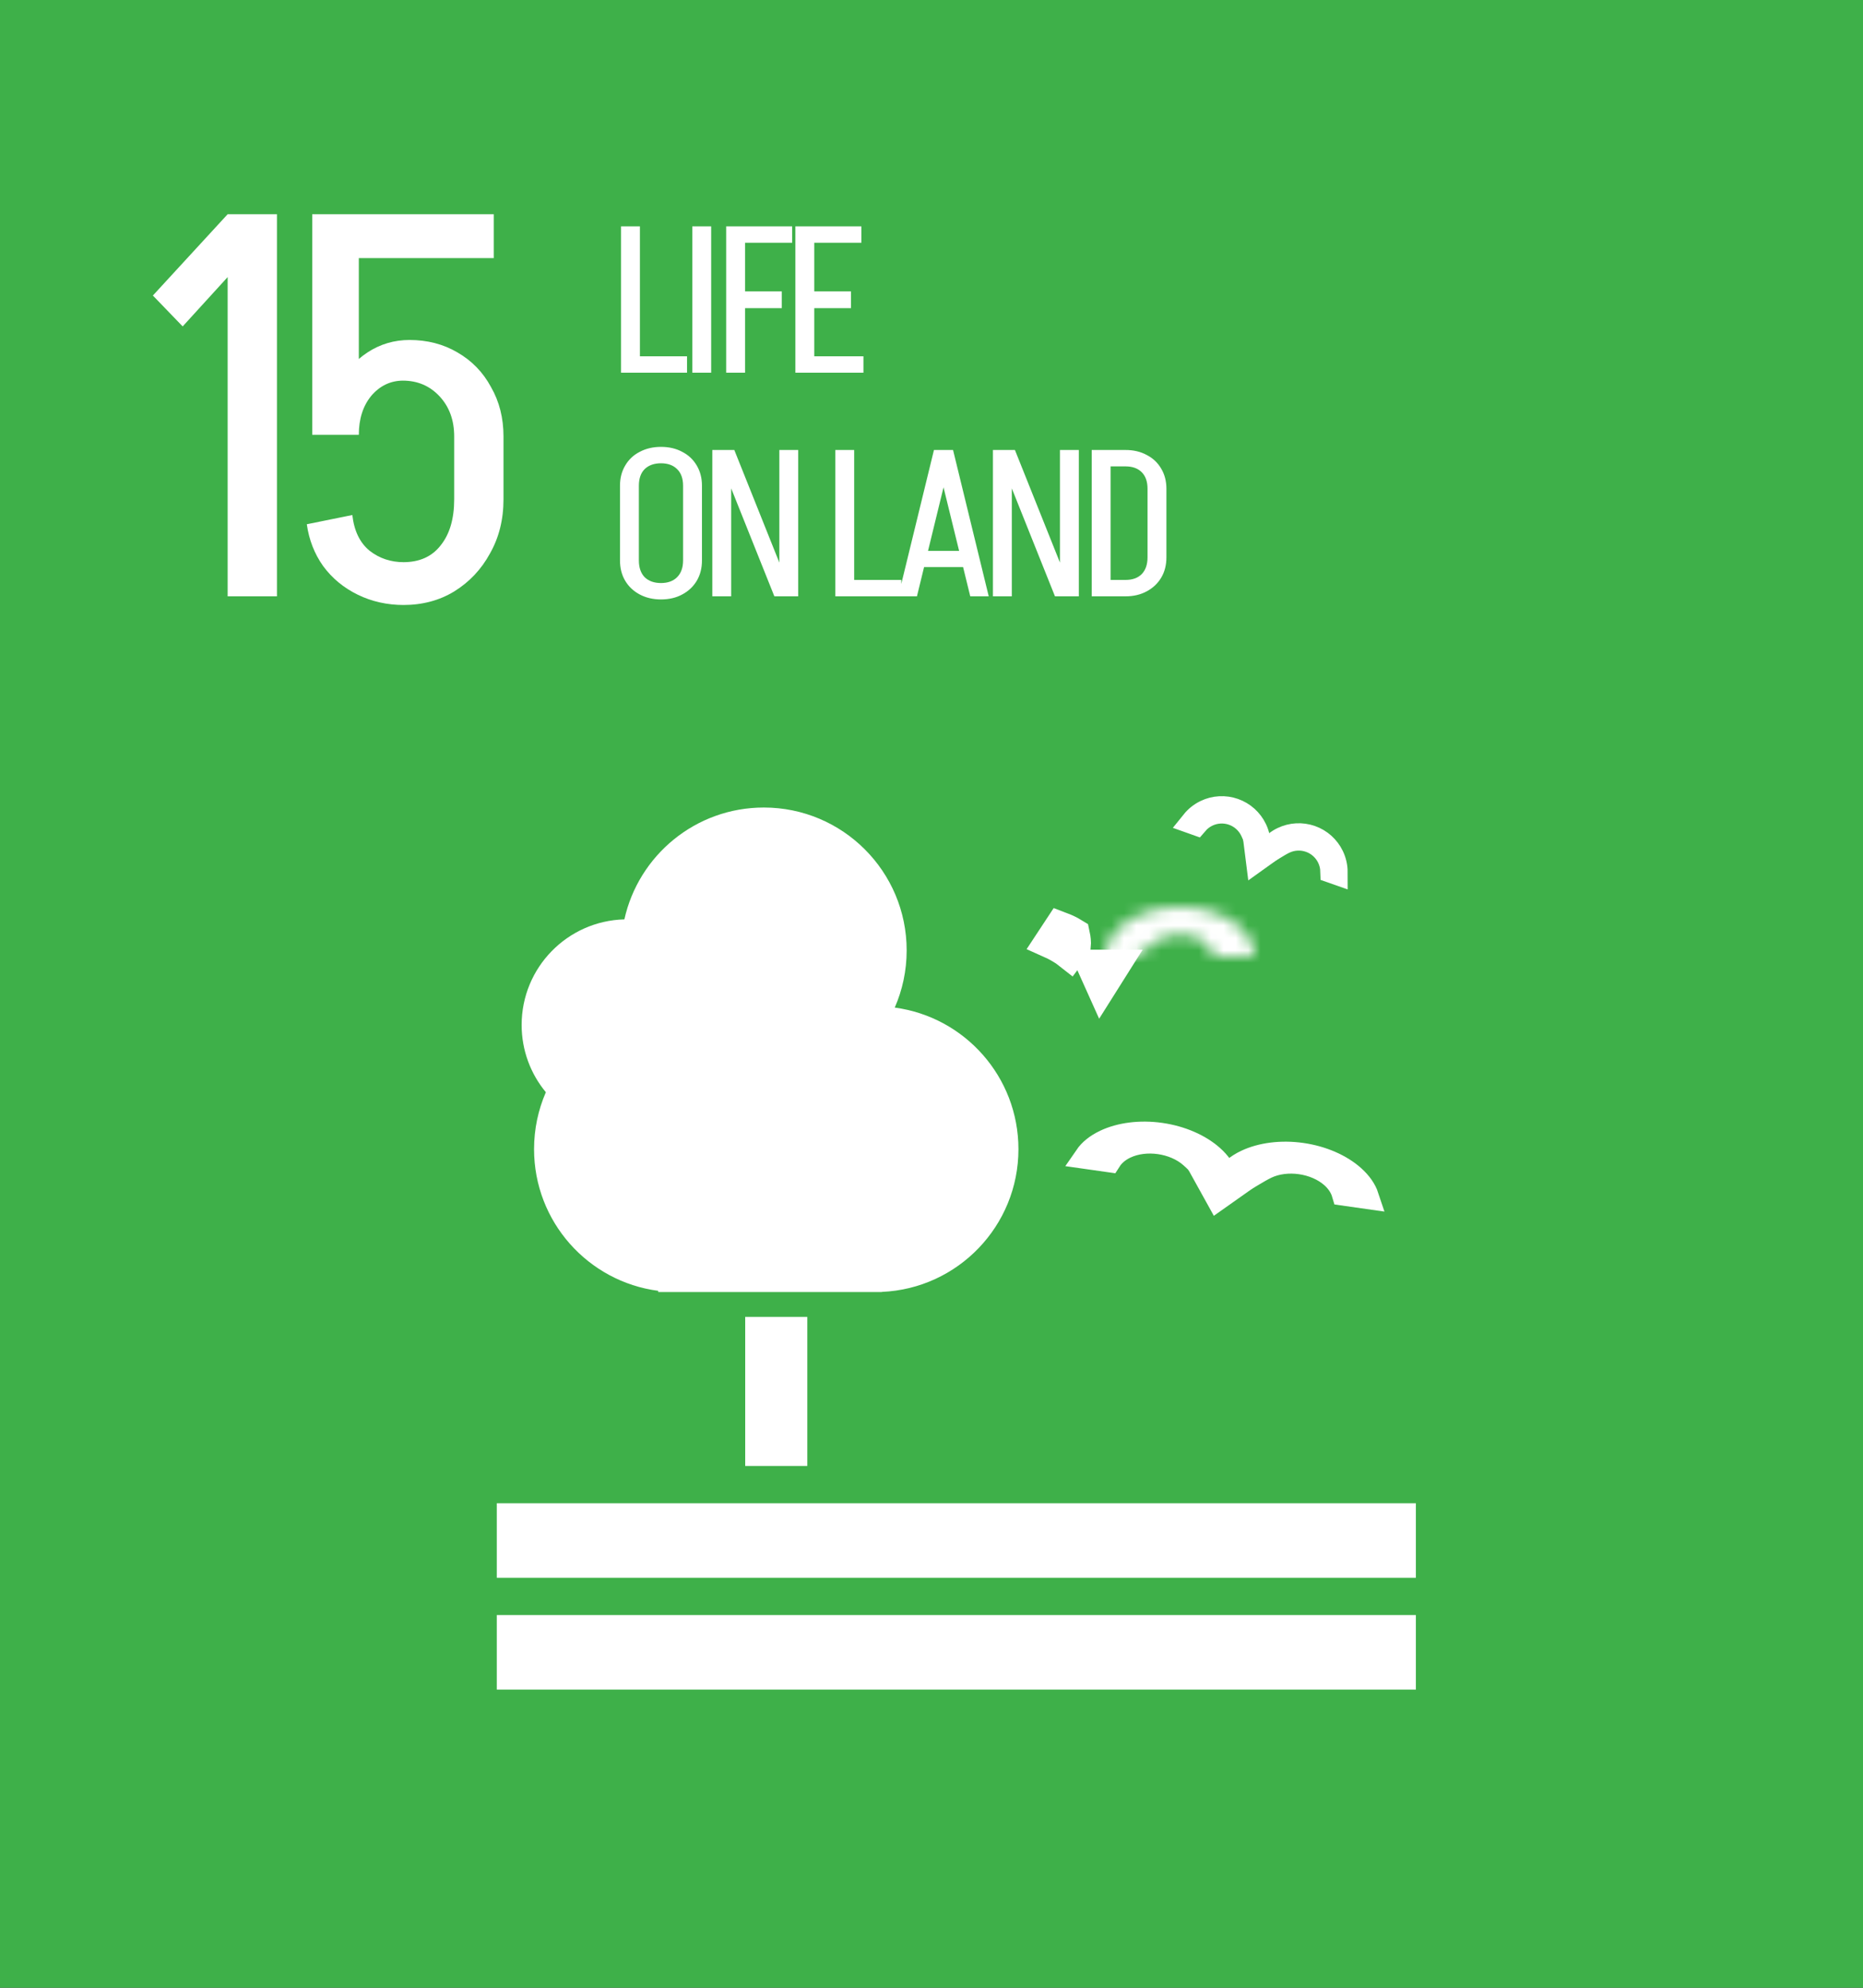 <svg width="150" height="160" viewBox="0 0 150 160" fill="none" xmlns="http://www.w3.org/2000/svg">
<rect x="0" y="0" width="150" height="160" fill="#333333" stroke="none"/>
<g clip-path="url(#clip0_309_136)">
<rect width="150" height="160" fill="#3EB049"/>
<mask id="path-1-inside-1_309_136" fill="white">
<path d="M101 77C101 75.939 100.368 74.922 99.243 74.172C98.117 73.421 96.591 73 95 73C93.409 73 91.883 73.421 90.757 74.172C89.632 74.922 89 75.939 89 77L91.5 77C92 76.667 92.629 76.082 93.126 75.751C93.623 75.419 94.297 75.233 95 75.233C95.703 75.233 96.377 75.419 96.874 75.751C97.371 76.082 97.65 76.531 97.65 77H101Z"/>
</mask>
<path d="M101 77V80H104V77H101ZM89 77L86 77L86 80L89 80L89 77ZM91.5 77L91.5 80L92.408 80L93.164 79.496L91.5 77ZM97.65 77H94.65V80H97.65V77ZM104 77C104 74.661 102.608 72.81 100.907 71.675L97.579 76.668C97.842 76.843 97.956 76.99 97.995 77.052C98.028 77.106 98 77.083 98 77H104ZM100.907 71.675C99.207 70.542 97.077 70 95 70V76C96.106 76 97.028 76.301 97.579 76.668L100.907 71.675ZM95 70C92.923 70 90.793 70.542 89.093 71.675L92.421 76.668C92.972 76.301 93.894 76 95 76V70ZM89.093 71.675C87.392 72.81 86 74.661 86 77L92 77C92 77.083 91.972 77.106 92.005 77.052C92.044 76.99 92.158 76.843 92.421 76.668L89.093 71.675ZM89 80L91.5 80L91.5 74L89 74L89 80ZM93.164 79.496C93.557 79.234 93.959 78.904 94.207 78.702C94.523 78.445 94.685 78.317 94.79 78.247L91.462 73.255C91.07 73.516 90.669 73.846 90.421 74.047C90.106 74.304 89.943 74.433 89.836 74.504L93.164 79.496ZM94.79 78.247C94.739 78.281 94.732 78.274 94.784 78.26C94.834 78.246 94.909 78.233 95 78.233V72.233C93.812 72.233 92.534 72.54 91.462 73.255L94.79 78.247ZM95 78.233C95.091 78.233 95.166 78.246 95.216 78.26C95.268 78.274 95.261 78.281 95.21 78.247L98.538 73.255C97.466 72.54 96.188 72.233 95 72.233V78.233ZM95.21 78.247C95.13 78.194 94.65 77.809 94.65 77H100.65C100.65 75.253 99.611 73.97 98.538 73.255L95.21 78.247ZM97.65 80H101V74H97.65V80Z" fill="white" mask="url(#path-1-inside-1_309_136)"/>
<path d="M84.881 75.753C84.959 75.788 85.647 76.13 86.1 76.486C86.198 76.359 86.28 76.228 86.331 76.105C86.357 75.876 86.323 75.572 86.271 75.331C86.019 75.177 85.736 75.04 85.428 74.923L84.881 75.753Z" stroke="white" stroke-width="3"/>
<path d="M88.498 82L92 76.444H86L88.498 82Z" fill="white"/>
<path d="M101.036 66.749C101.229 67.151 101.326 67.586 101.327 68.023L101.229 67.989C101.212 67.889 101.191 67.796 101.168 67.713C101.076 67.374 100.93 67.061 100.829 66.849C100.517 66.197 99.958 65.696 99.276 65.456C98.594 65.216 97.845 65.257 97.193 65.569C96.848 65.734 96.545 65.969 96.301 66.254L96.07 66.172C96.344 65.832 96.692 65.554 97.094 65.362C97.8 65.023 98.613 64.979 99.352 65.239C100.092 65.499 100.697 66.043 101.036 66.749Z" stroke="white" stroke-width="1.97"/>
<path d="M107.232 68.929C107.424 69.33 107.522 69.765 107.522 70.202L107.291 70.121C107.279 69.745 107.19 69.373 107.025 69.028C106.712 68.376 106.154 67.875 105.472 67.635C104.79 67.395 104.041 67.436 103.389 67.748C103.136 67.869 102.852 68.042 102.621 68.182C102.613 68.187 102.604 68.192 102.596 68.197C102.493 68.26 102.398 68.317 102.312 68.368L102.266 68.352C102.54 68.012 102.888 67.733 103.289 67.541C103.996 67.202 104.809 67.158 105.548 67.418C106.288 67.678 106.893 68.222 107.232 68.929Z" stroke="white" stroke-width="1.97"/>
<path d="M100.505 70.865L103.764 68.531L100.047 67.222L100.505 70.865Z" fill="white"/>
<path d="M97.559 93.126C98.146 93.647 98.505 94.191 98.677 94.709L97.15 94.492C97.044 94.267 96.912 94.081 96.804 93.943C96.528 93.591 96.178 93.273 95.924 93.047C95.244 92.444 94.318 92.059 93.364 91.923C92.41 91.787 91.414 91.898 90.593 92.288C90.075 92.533 89.614 92.9 89.311 93.375L87.485 93.115C87.794 92.665 88.291 92.244 89.001 91.907C90.195 91.341 91.794 91.124 93.445 91.36C95.095 91.595 96.57 92.25 97.559 93.126Z" stroke="white" stroke-width="1.97"/>
<path d="M108.916 94.742C109.503 95.263 109.862 95.807 110.034 96.325L108.208 96.065C108.049 95.524 107.709 95.043 107.281 94.663C106.6 94.06 105.675 93.675 104.721 93.539C103.767 93.403 102.771 93.514 101.95 93.903C101.599 94.07 101.21 94.302 100.871 94.503C100.863 94.508 100.854 94.513 100.846 94.518C100.589 94.671 100.359 94.808 100.156 94.918L98.842 94.731C99.151 94.281 99.648 93.859 100.358 93.523C101.551 92.957 103.151 92.74 104.801 92.975C106.452 93.21 107.927 93.865 108.916 94.742Z" stroke="white" stroke-width="1.97"/>
<path d="M97.732 97.863L102.242 94.677L95.43 93.707L97.732 97.863Z" fill="white"/>
<path fill-rule="evenodd" clip-rule="evenodd" d="M72.042 81.103C72.658 79.693 73 78.136 73 76.5C73 70.149 67.851 65 61.5 65C56.006 65 51.412 68.852 50.272 74.003C45.683 74.124 42 77.882 42 82.5C42 84.559 42.732 86.446 43.95 87.917C43.339 89.321 43 90.871 43 92.5C43 98.343 47.358 103.168 53 103.903V104H54.5H70.5H71V103.989C77.119 103.728 82 98.684 82 92.5C82 86.672 77.664 81.856 72.042 81.103Z" fill="white"/>
<rect x="60" y="106" width="5" height="12" fill="white"/>
<path d="M14.708 26.274L12.309 23.788L18.329 17.244V22.304L14.708 26.274ZM18.329 48V17.244H22.299V48H18.329ZM25.139 34.999V17.244H28.891V34.999H25.139ZM36.569 40.191V35.13H40.539V40.191H36.569ZM25.139 20.777V17.244H39.754V20.777H25.139ZM36.569 35.13C36.569 33.822 36.177 32.745 35.391 31.902C34.606 31.058 33.617 30.637 32.425 30.637L32.948 27.365C34.403 27.365 35.697 27.699 36.831 28.368C37.995 29.037 38.896 29.968 39.536 31.16C40.205 32.324 40.539 33.647 40.539 35.13H36.569ZM26.361 34.999C26.361 33.545 26.637 32.251 27.19 31.117C27.771 29.953 28.571 29.037 29.589 28.368C30.607 27.699 31.741 27.365 32.992 27.365L32.468 30.637C31.451 30.637 30.593 31.044 29.895 31.858C29.226 32.673 28.891 33.72 28.891 34.999H26.361ZM40.539 40.191C40.539 41.82 40.176 43.274 39.449 44.553C38.751 45.833 37.791 46.851 36.569 47.607C35.377 48.334 34.01 48.698 32.468 48.698V45.252C33.777 45.252 34.781 44.801 35.479 43.899C36.206 42.998 36.569 41.761 36.569 40.191H40.539ZM28.368 41.456C28.513 42.736 28.978 43.696 29.764 44.335C30.549 44.946 31.465 45.252 32.512 45.252V48.698C31.174 48.698 29.938 48.422 28.804 47.869C27.67 47.316 26.739 46.546 26.012 45.557C25.314 44.568 24.878 43.448 24.703 42.198L28.368 41.456Z" fill="white"/>
<path d="M51.022 30V28.68H55.316V30H51.022ZM50.002 30V18.221H51.523V30H50.002ZM55.741 30V18.221H57.261V30H55.741ZM59.571 24.804V23.451H62.946V24.804H59.571ZM58.469 18.221H59.989V30H58.469V18.221ZM59.488 18.221H63.782V19.541H59.488V18.221ZM64.892 30V28.68H69.52V30H64.892ZM65.142 24.804V23.451H68.517V24.804H65.142ZM64.04 18.221H65.56V30H64.04V18.221ZM65.059 18.221H69.353V19.541H65.059V18.221ZM54.998 45.126V39.078H56.519V45.126H54.998ZM49.919 45.126V39.078H51.439V45.126H49.919ZM56.519 39.095H54.998C54.998 38.516 54.837 38.07 54.514 37.758C54.202 37.446 53.767 37.29 53.21 37.29V35.97C53.868 35.97 54.441 36.104 54.931 36.371C55.432 36.627 55.822 36.995 56.101 37.474C56.379 37.942 56.519 38.482 56.519 39.095ZM49.919 39.095C49.919 38.482 50.058 37.942 50.337 37.474C50.615 36.995 51.005 36.627 51.506 36.371C52.007 36.104 52.581 35.97 53.227 35.97V37.29C52.67 37.29 52.23 37.446 51.907 37.758C51.595 38.07 51.439 38.516 51.439 39.095H49.919ZM56.519 45.109C56.519 45.733 56.379 46.279 56.101 46.747C55.822 47.215 55.432 47.582 54.931 47.85C54.441 48.117 53.868 48.251 53.21 48.251V46.931C53.767 46.931 54.202 46.775 54.514 46.463C54.837 46.14 54.998 45.689 54.998 45.109H56.519ZM49.919 45.109H51.439C51.439 45.689 51.595 46.14 51.907 46.463C52.23 46.775 52.67 46.931 53.227 46.931V48.251C52.581 48.251 52.007 48.117 51.506 47.85C51.005 47.582 50.615 47.215 50.337 46.747C50.058 46.279 49.919 45.733 49.919 45.109ZM62.348 48L57.636 36.221H59.123L63.835 48H62.348ZM57.352 48V36.221H58.872V48H57.352ZM62.749 48V36.221H64.269V48H62.749ZM68.273 48V46.68H72.567V48H68.273ZM67.254 48V36.221H68.774V48H67.254ZM74.011 45.644V44.341H78.288V45.644H74.011ZM76.701 36.221L73.828 48H72.324L75.198 36.221H76.701ZM76.735 36.221L79.608 48H78.121L75.231 36.221H76.735ZM84.942 48L80.23 36.221H81.717L86.429 48H84.942ZM79.946 48V36.221H81.466V48H79.946ZM85.343 48V36.221H86.863V48H85.343ZM92.394 44.876V39.345H93.914V44.876H92.394ZM88.969 48V46.68H90.623V48H88.969ZM88.969 37.541V36.221H90.623V37.541H88.969ZM88.969 37.541V36.221H90.623V37.541H88.969ZM93.914 39.345H92.394C92.394 38.766 92.238 38.321 91.926 38.009C91.614 37.697 91.18 37.541 90.623 37.541V36.221C91.269 36.221 91.837 36.355 92.327 36.622C92.828 36.878 93.218 37.246 93.496 37.725C93.775 38.193 93.914 38.733 93.914 39.345ZM93.914 44.859C93.914 45.483 93.775 46.029 93.496 46.496C93.218 46.964 92.828 47.332 92.327 47.599C91.837 47.866 91.269 48 90.623 48V46.68C91.18 46.68 91.614 46.524 91.926 46.212C92.238 45.889 92.394 45.438 92.394 44.859H93.914ZM87.899 48V36.221H89.42V48H87.899Z" fill="white"/>
<rect x="40" y="121" width="74" height="6" fill="white"/>
<rect x="40" y="130" width="74" height="6" fill="white"/>
</g>
<defs>
<clipPath id="clip0_309_136">
<rect width="150" height="160" fill="white"/>
</clipPath>
</defs>
</svg>
